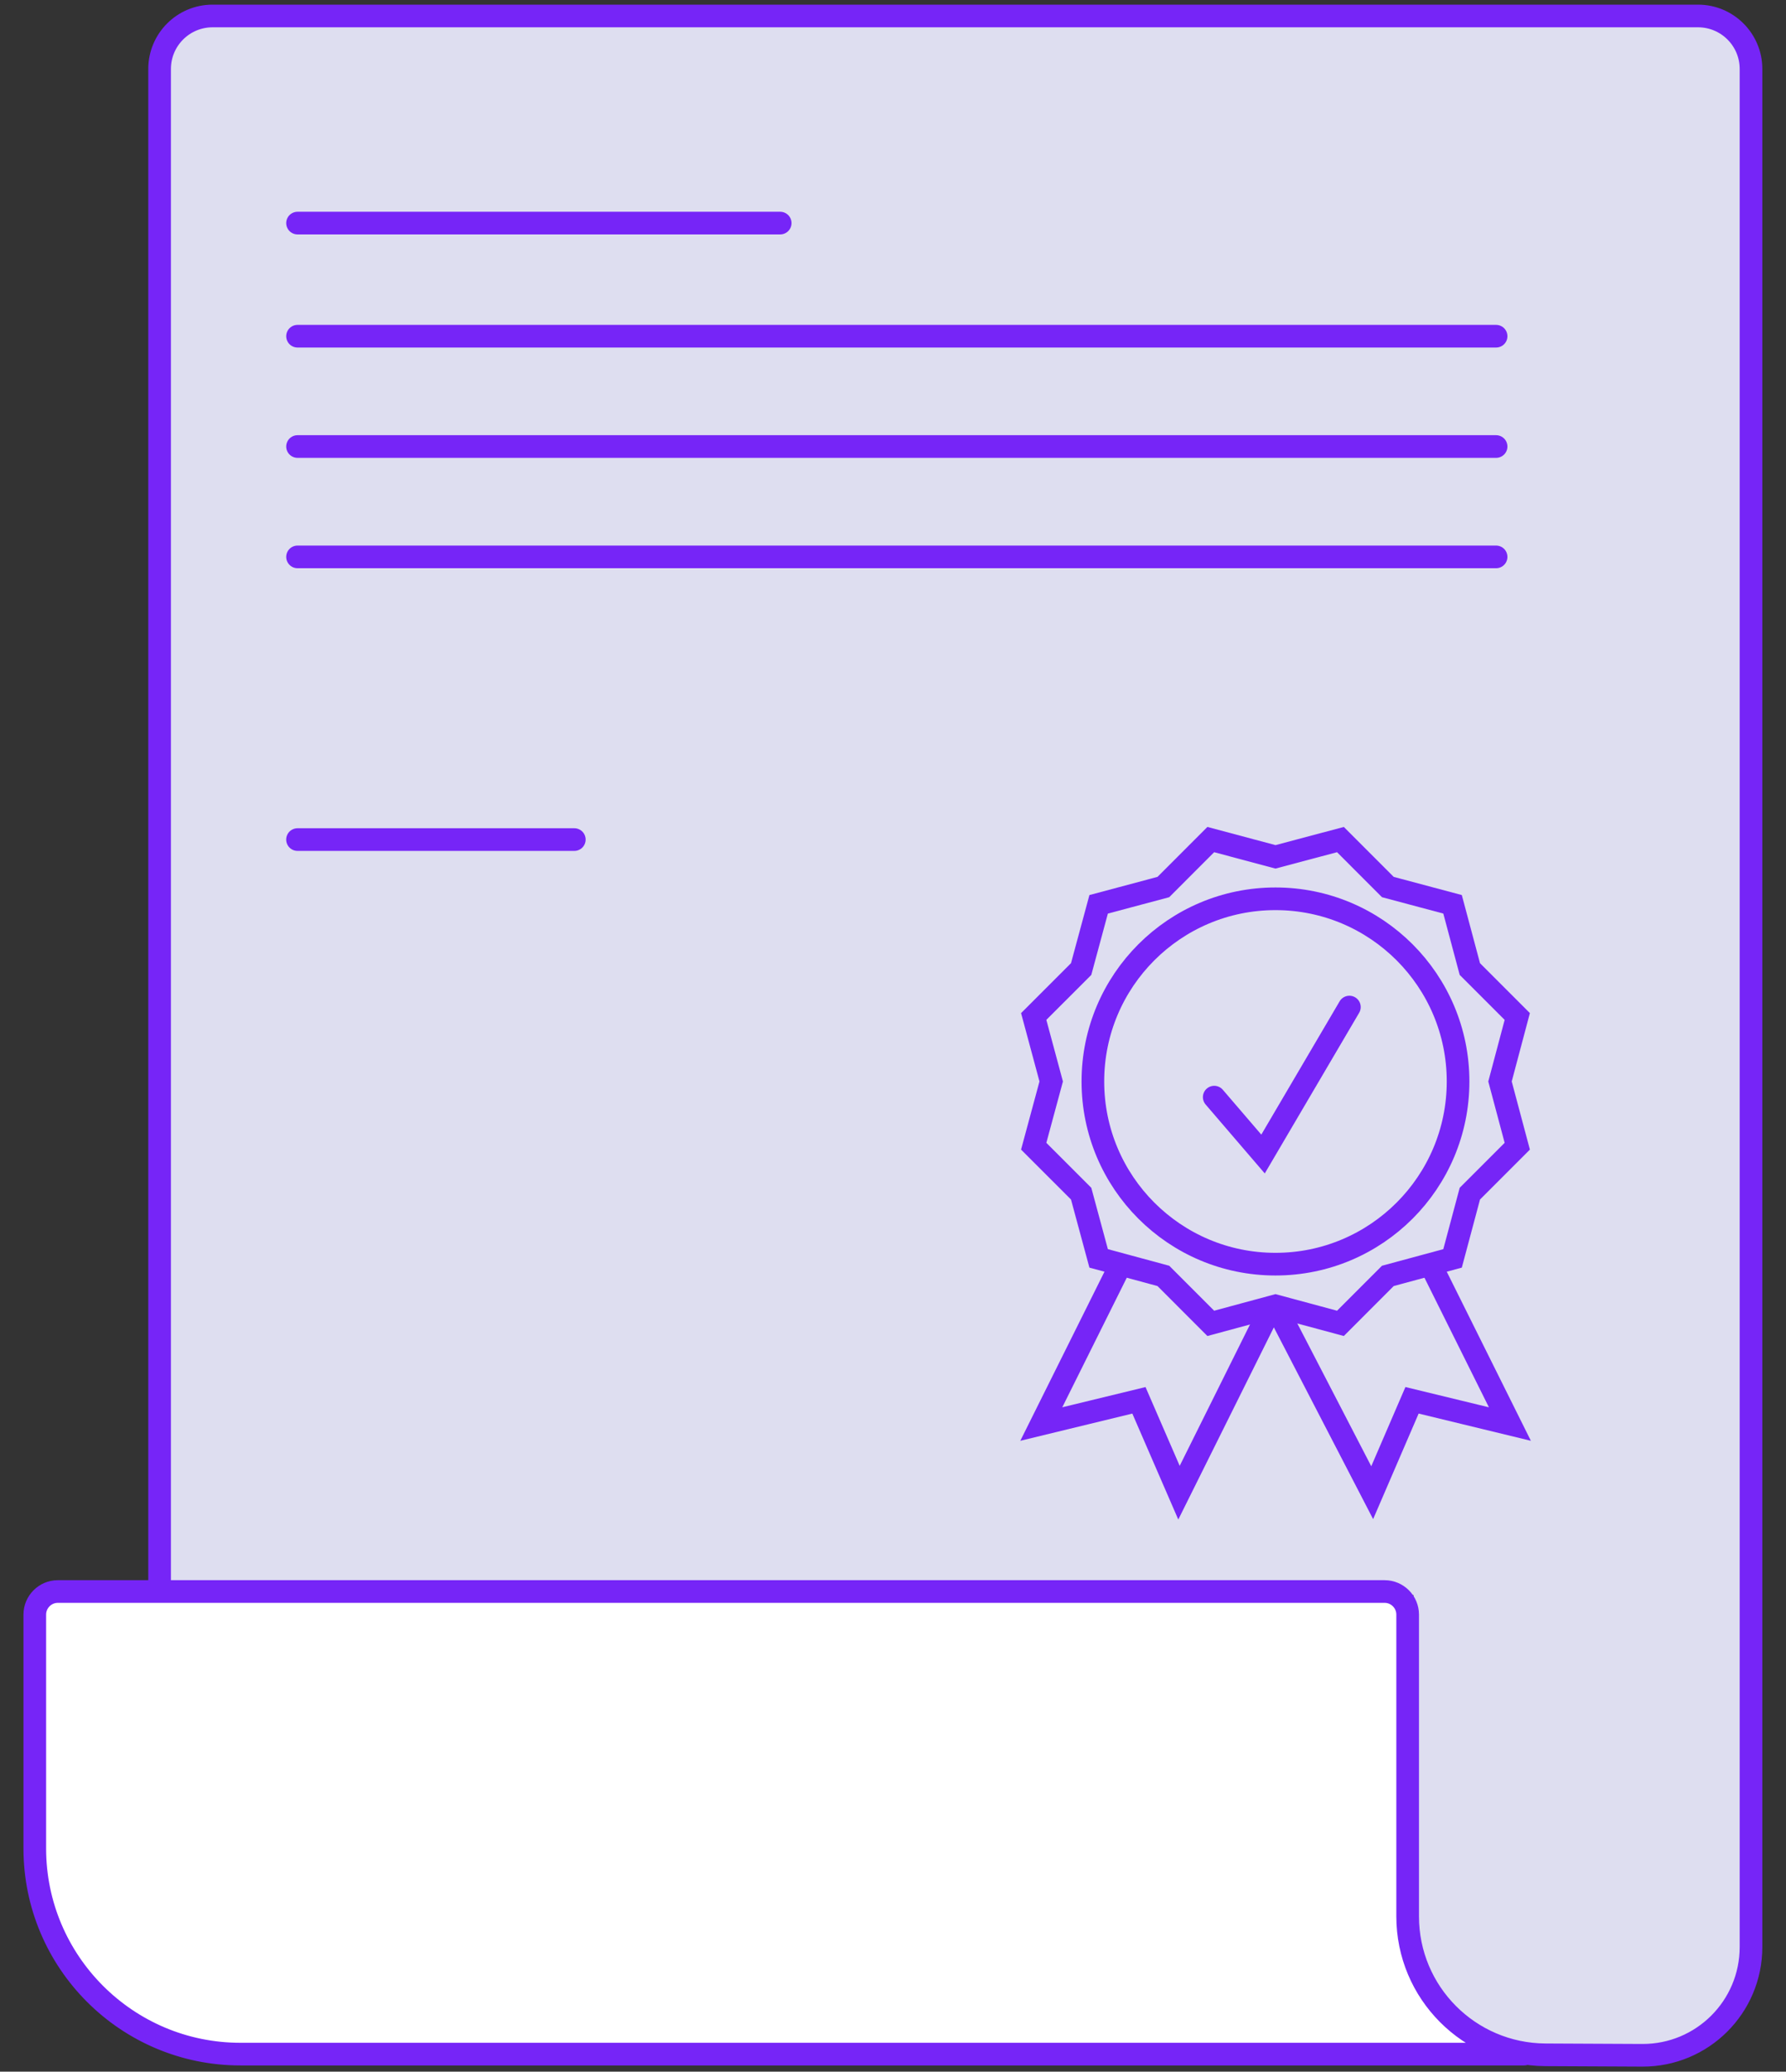 <?xml version="1.0" encoding="UTF-8"?> <svg xmlns="http://www.w3.org/2000/svg" width="69" height="80" viewBox="0 0 69 80" fill="none"><rect x="0" y="0" width="69" height="80" fill="#333333" stroke="none"/><path d="M1.344 61.867H59.969V79.367H9.219C4.87 79.367 1.344 75.841 1.344 71.492V61.867Z" fill="white"></path><path d="M65.602 0.617H8.203C7.074 0.617 6.157 1.533 6.157 2.663V61.45L54.606 61.592V73.913C54.606 76.92 57.044 79.367 60.06 79.367H63.12C65.629 79.367 67.657 77.338 67.657 74.83V2.663C67.657 1.533 66.741 0.617 65.611 0.617H65.602Z" fill="#DEDEF0"></path><path d="M58.885 79.322H9.288C4.902 79.322 1.344 75.764 1.344 71.378V62.348C1.344 61.859 1.744 61.458 2.233 61.458H53.494C53.983 61.458 54.383 61.859 54.383 62.348V74.002C54.383 76.947 56.759 79.331 59.703 79.349L63.449 79.367C65.762 79.376 67.648 77.507 67.648 75.185V50.347V2.663C67.648 1.533 66.731 0.617 65.602 0.617H8.212C7.082 0.617 6.166 1.533 6.166 2.663V61.45" stroke="#7625F7" stroke-width="0.875" stroke-miterlimit="10" stroke-linecap="round"></path><path d="M11.495 8.615H30.142" stroke="#7625F7" stroke-width="0.875" stroke-miterlimit="10" stroke-linecap="round"></path><path d="M11.495 12.983H57.8" stroke="#7625F7" stroke-width="0.875" stroke-miterlimit="10" stroke-linecap="round"></path><path d="M11.495 17.243H57.8" stroke="#7625F7" stroke-width="0.875" stroke-miterlimit="10" stroke-linecap="round"></path><path d="M11.495 21.505H57.8" stroke="#7625F7" stroke-width="0.875" stroke-miterlimit="10" stroke-linecap="round"></path><path d="M11.494 32.421H22.188" stroke="#7625F7" stroke-width="0.875" stroke-miterlimit="10" stroke-linecap="round"></path><path d="M56.118 48.594L56.786 46.094L58.618 44.262L57.951 41.762L58.618 39.253L56.786 37.421L56.118 34.921L53.618 34.254L51.786 32.421L49.277 33.088L46.777 32.421L44.945 34.254L42.445 34.921L41.769 37.421L39.936 39.253L40.612 41.762L39.936 44.262L41.769 46.094L42.445 48.594L43.299 48.826L40.23 54.991L44.002 54.075L45.55 57.642L49.117 50.471L49.277 50.427L53.014 57.642L54.553 54.075L58.334 54.991L55.264 48.826L56.118 48.594Z" fill="#DEDEF0"></path><path d="M51.786 51.103L49.277 50.427L46.777 51.103L44.945 49.27L42.445 48.594L41.769 46.094L39.936 44.262L40.612 41.762L39.936 39.253L41.769 37.421L42.445 34.921L44.945 34.254L46.777 32.421L49.277 33.088L51.786 32.421L53.618 34.254L56.118 34.921L56.786 37.421L58.618 39.253L57.951 41.762L58.618 44.262L56.786 46.094L56.118 48.594L53.618 49.27L51.786 51.103Z" stroke="#7625F7" stroke-width="0.875" stroke-miterlimit="10" stroke-linecap="round"></path><path d="M55.264 48.825L58.333 54.991L54.552 54.074L53.013 57.642L49.276 50.427" stroke="#7625F7" stroke-width="0.875" stroke-miterlimit="10"></path><path d="M43.414 48.595L40.229 54.991L44.001 54.075L45.549 57.642L49.116 50.472" stroke="#7625F7" stroke-width="0.875" stroke-miterlimit="10"></path><path d="M49.276 48.817C53.173 48.817 56.331 45.658 56.331 41.762C56.331 37.866 53.173 34.708 49.276 34.708C45.38 34.708 42.222 37.866 42.222 41.762C42.222 45.658 45.38 48.817 49.276 48.817Z" stroke="#7625F7" stroke-width="0.875" stroke-miterlimit="10" stroke-linecap="round"></path><path d="M46.91 42.367L48.796 44.564L52.132 38.889" stroke="#7625F7" stroke-width="0.875" stroke-miterlimit="10" stroke-linecap="round"></path></svg> 